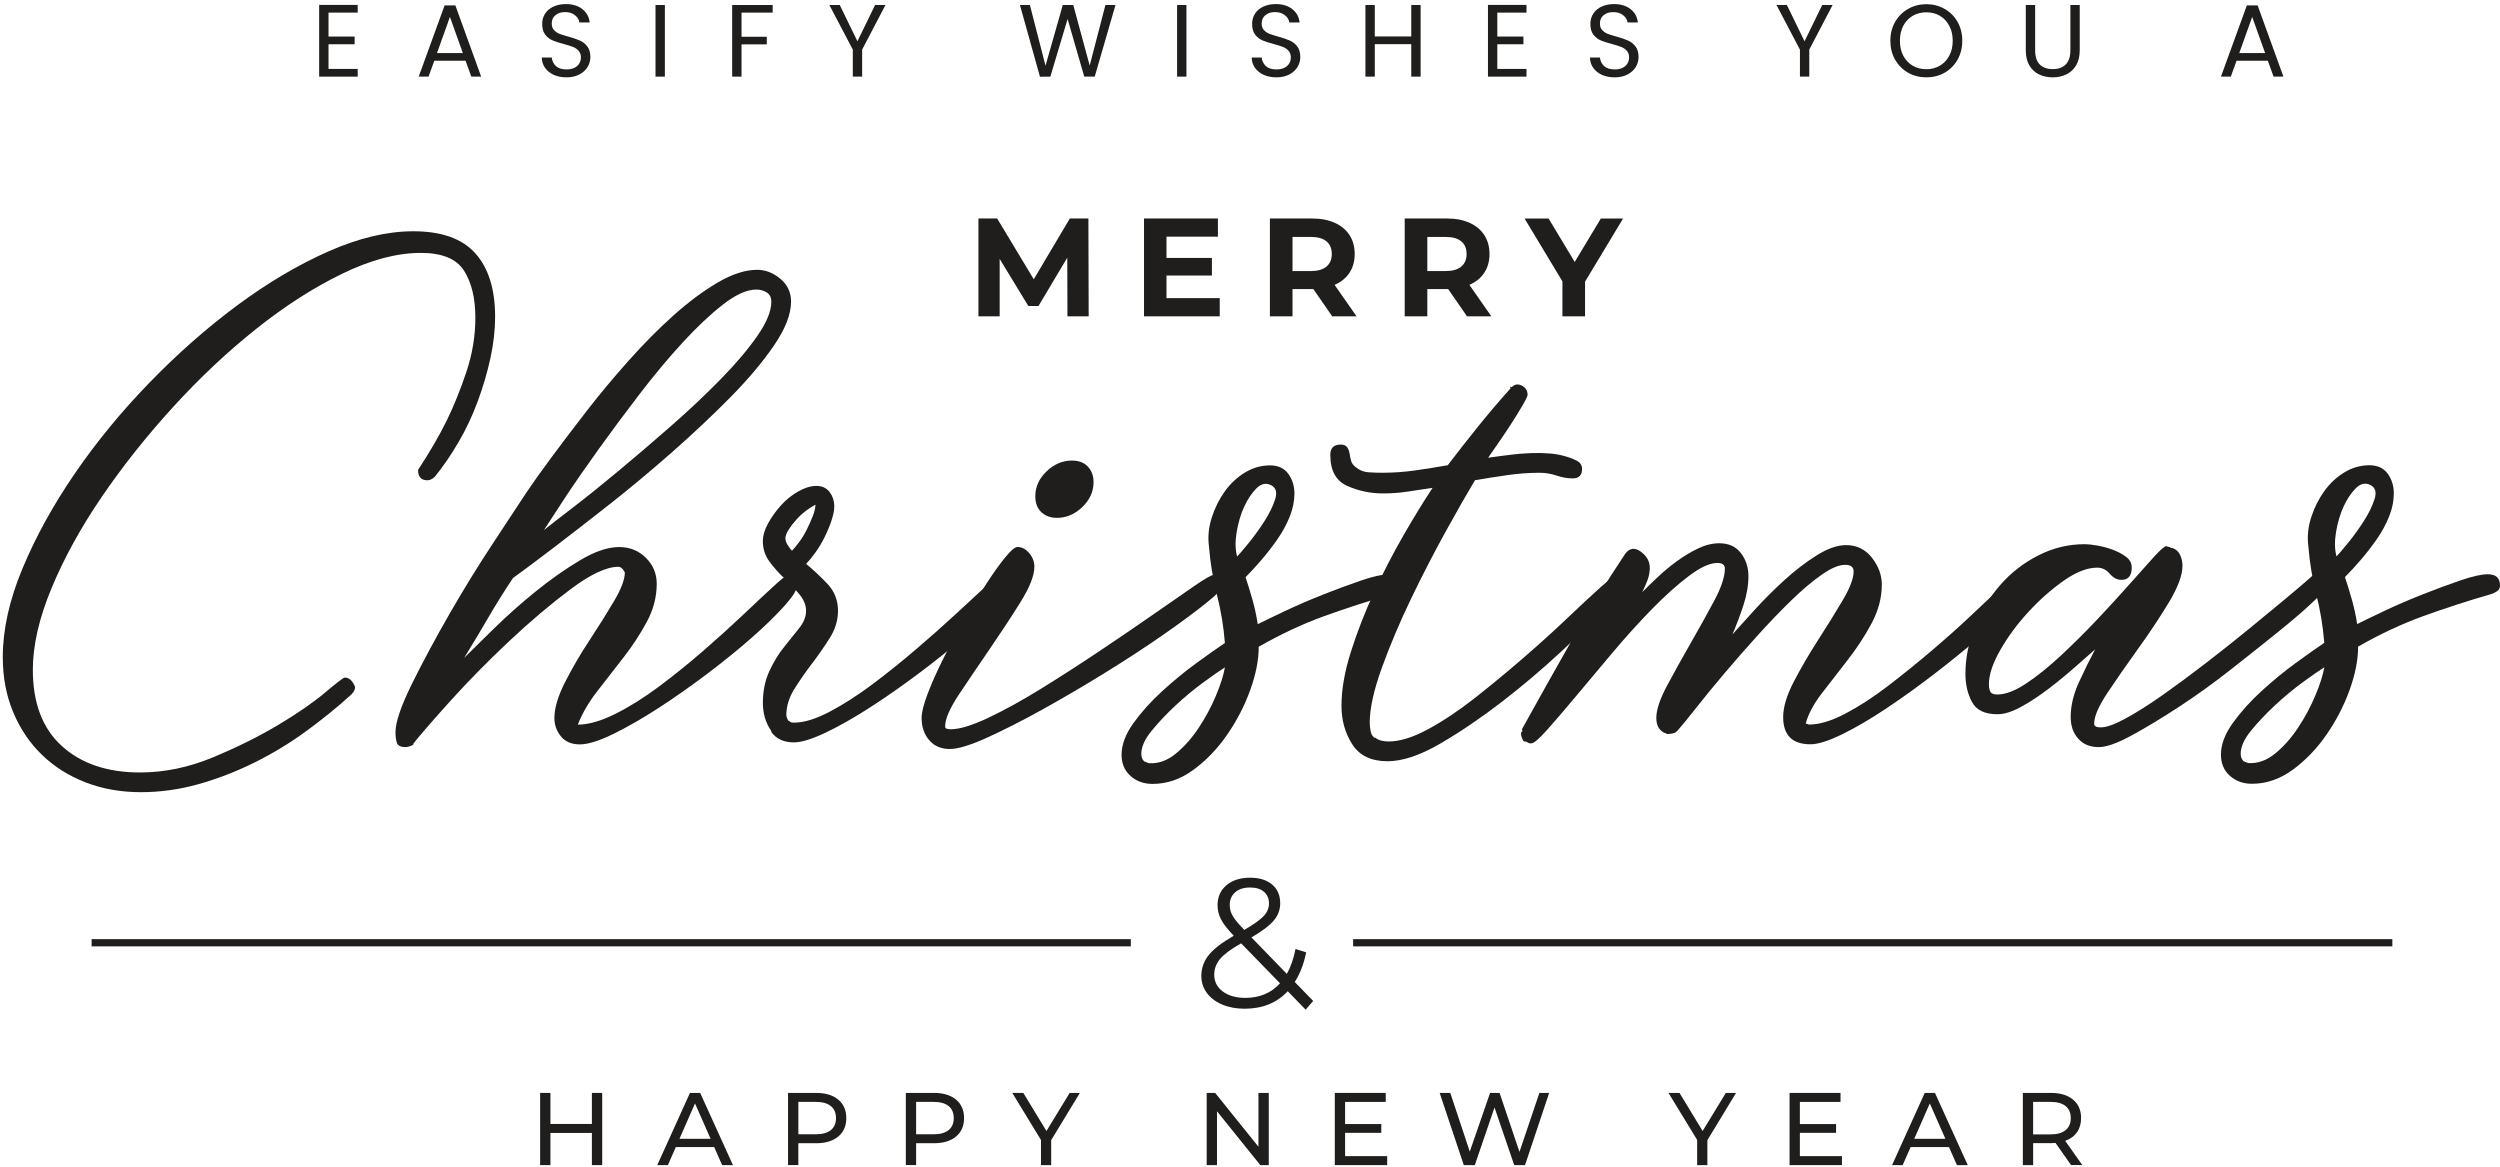 <svg width="499" height="233" viewBox="0 0 499 233" fill="none" xmlns="http://www.w3.org/2000/svg">
<path d="M85.318 95.863C84.064 95.863 83.442 95.175 83.442 93.799C85.814 90.173 87.721 86.895 89.162 83.953C90.598 81.018 91.909 77.762 93.101 74.201C94.29 70.64 94.882 67.048 94.882 63.418C94.882 59.544 94.133 56.418 92.631 54.041C91.129 51.668 88.252 50.48 84.003 50.48C79.25 50.48 74.03 51.859 68.344 54.614C62.655 57.369 56.935 61.034 51.188 65.604C45.437 70.174 39.904 75.374 34.589 81.198C29.274 87.021 24.524 93.001 20.336 99.138C16.148 105.274 12.805 111.35 10.302 117.364C7.799 123.378 6.554 128.824 6.554 133.707C6.554 140.348 8.491 145.422 12.366 148.926C16.24 152.43 21.429 154.184 27.933 154.184C32.808 154.184 37.65 153.183 42.464 151.184C47.275 149.186 51.62 147.031 55.498 144.715C59.373 142.404 62.498 140.245 64.875 138.246C67.248 136.248 68.562 135.243 68.814 135.243C69.689 135.243 70.377 135.873 70.878 137.119C70.878 137.62 70.626 138.12 70.129 138.617C67.378 141.12 64.378 143.558 61.127 145.93C57.875 148.307 54.436 150.394 50.813 152.193C47.183 153.993 43.469 155.434 39.656 156.507C35.839 157.581 31.994 158.12 28.124 158.12C24.119 158.12 20.436 157.463 17.058 156.156C13.684 154.841 10.776 153.003 8.338 150.63C5.9 148.261 3.994 145.422 2.618 142.113C1.242 138.808 0.555 135.159 0.555 131.158C0.555 125.667 1.865 119.771 4.49 113.47C7.115 107.166 10.585 100.865 14.899 94.564C19.213 88.259 24.18 82.206 29.809 76.402C35.434 70.602 41.276 65.451 47.344 60.957C53.404 56.46 59.468 52.876 65.536 50.19C71.596 47.507 77.255 46.162 82.509 46.162C88.134 46.162 92.261 47.633 94.886 50.572C97.511 53.51 98.825 57.729 98.825 63.231C98.825 65.856 98.512 68.607 97.889 71.481C97.262 74.358 96.418 77.231 95.356 80.109C94.293 82.986 93.013 85.707 91.512 88.267C90.014 90.831 88.447 93.115 86.823 95.114C86.319 95.615 85.818 95.863 85.318 95.863Z" fill="#1F1E1C"/>
<path d="M81.005 149.126C80.007 149.126 79.411 148.847 79.224 148.286C79.037 147.724 78.941 147.006 78.941 146.131C78.941 144.136 80.038 140.926 82.224 136.494C84.413 132.061 86.947 127.354 89.82 122.36C92.697 117.369 95.601 112.662 98.54 108.229C101.474 103.801 103.633 100.522 105.009 98.402C106.258 96.533 107.943 94.16 110.072 91.291C112.196 88.421 114.542 85.334 117.106 82.025C119.666 78.719 122.452 75.38 125.452 72.013C128.451 68.643 131.451 65.621 134.454 62.934C137.454 60.252 140.392 58.07 143.269 56.385C146.143 54.7 148.768 53.855 151.145 53.855C152.768 53.855 154.301 54.448 155.741 55.632C157.178 56.817 157.896 58.345 157.896 60.214C157.896 62.705 156.769 65.605 154.522 68.907C152.272 72.208 149.364 75.666 145.803 79.281C142.241 82.892 138.332 86.568 134.083 90.309C129.831 94.046 125.643 97.534 121.52 100.775C117.397 104.015 113.614 106.946 110.175 109.567C106.732 112.188 104.141 114.125 102.391 115.375C100.641 118 98.983 120.659 97.42 123.346C95.857 126.036 94.264 128.691 92.64 131.316C94.142 129.815 96.171 127.816 98.735 125.317C101.295 122.818 104.046 120.38 106.984 118.004C109.919 115.631 112.861 113.567 115.8 111.817C118.734 110.067 121.332 109.192 123.583 109.192C125.708 109.192 127.488 109.915 128.929 111.347C130.365 112.788 131.084 114.507 131.084 116.506C131.084 119.131 130.427 121.661 129.116 124.102C127.802 126.54 126.269 128.886 124.523 131.137C122.769 133.387 121.023 135.638 119.273 137.889C117.519 140.139 116.208 142.39 115.333 144.637C117.458 144.637 119.957 143.918 122.834 142.482C125.708 141.045 128.646 139.199 131.649 136.949C134.653 134.698 137.587 132.325 140.465 129.822C143.342 127.323 145.967 124.947 148.344 122.696C150.717 120.445 152.684 118.604 154.251 117.163C155.814 115.726 156.719 115.008 156.972 115.008C158.343 115.008 159.035 115.696 159.035 117.071C159.035 117.82 158.191 119.135 156.505 121.011C154.817 122.887 152.661 124.981 150.036 127.293C147.411 129.608 144.438 132.012 141.129 134.515C137.817 137.017 134.565 139.295 131.378 141.358C128.191 143.422 125.192 145.141 122.376 146.517C119.563 147.892 117.339 148.58 115.719 148.58C114.092 148.58 112.842 148.049 111.967 146.987C111.092 145.924 110.656 144.705 110.656 143.33C110.656 141.331 111.375 138.92 112.811 136.108C114.248 133.296 115.872 130.514 117.687 127.763C119.498 125.015 121.122 122.417 122.563 119.979C124 117.541 124.718 115.638 124.718 114.259C124.343 113.51 123.904 113.136 123.407 113.136C121.031 113.136 117.844 114.637 113.843 117.637C109.839 120.636 105.746 124.106 101.558 128.046C97.367 131.981 93.526 135.894 90.026 139.765C86.526 143.639 84.023 146.517 82.525 148.393C82.652 148.519 82.495 148.676 82.056 148.863C81.601 149.031 81.257 149.126 81.005 149.126ZM108.57 105.803C109.82 104.802 111.787 103.274 114.477 101.21C117.164 99.147 120.198 96.709 123.572 93.897C126.946 91.084 130.415 88.115 133.98 84.99C137.545 81.868 140.828 78.773 143.827 75.708C146.83 72.648 149.268 69.77 151.141 67.08C153.017 64.394 153.953 62.113 153.953 60.233C153.953 59.362 153.64 58.735 153.017 58.357C152.39 57.982 151.706 57.795 150.953 57.795C149.077 57.795 146.857 58.796 144.293 60.795C141.729 62.797 139.043 65.326 136.231 68.391C133.419 71.455 130.572 74.86 127.698 78.612C124.821 82.361 122.1 86.021 119.54 89.583C116.976 93.144 114.726 96.396 112.789 99.334C110.851 102.272 109.445 104.431 108.57 105.803Z" fill="#1F1E1C"/>
<path d="M160.89 121.929C160.89 120.806 160.45 119.709 159.575 118.647C158.7 117.585 157.699 116.523 156.576 115.456C155.449 114.394 154.451 113.271 153.576 112.082C152.705 110.894 152.266 109.553 152.266 108.051C152.266 106.928 152.609 105.739 153.297 104.486C153.985 103.237 154.83 102.048 155.831 100.925C156.832 99.798 157.986 98.862 159.3 98.109C160.615 97.36 161.834 96.985 162.957 96.985C164.08 96.985 164.955 97.39 165.582 98.204C166.205 99.018 166.518 99.985 166.518 101.112C166.518 101.861 166.331 102.801 165.957 103.924C165.582 105.048 165.112 106.175 164.55 107.298C163.989 108.422 163.362 109.453 162.674 110.393C161.986 111.33 161.39 112.052 160.894 112.549C162.269 113.672 163.675 114.986 165.112 116.488C166.549 117.986 167.267 119.801 167.267 121.926C167.267 123.802 166.713 125.617 165.609 127.363C164.505 129.117 163.309 130.832 162.021 132.521C160.733 134.21 159.56 135.895 158.517 137.584C157.474 139.273 156.954 140.989 156.954 142.739C156.954 142.991 157.076 143.366 157.329 143.862H157.516C157.638 144.115 157.951 144.241 158.452 144.241C160.447 144.241 162.812 143.522 165.551 142.086C168.287 140.649 171.123 138.834 174.046 136.648C176.969 134.462 179.896 132.116 182.823 129.614C185.746 127.115 188.394 124.768 190.759 122.579C193.124 120.393 195.085 118.578 196.64 117.142C198.195 115.705 199.101 114.986 199.349 114.986C200.717 114.986 201.405 115.674 201.405 117.05C201.405 117.799 200.56 119.113 198.871 120.989C197.182 122.866 194.993 124.959 192.311 127.271C189.62 129.587 186.651 131.96 183.404 134.398C180.148 136.835 176.934 139.086 173.744 141.149C170.553 143.213 167.584 144.898 164.837 146.212C162.086 147.523 159.961 148.18 158.46 148.18C156.461 148.18 154.959 147.496 153.958 146.117V145.93C152.831 144.306 152.269 142.429 152.269 140.301C152.269 137.928 152.709 135.8 153.58 133.924C154.455 132.048 155.456 130.424 156.58 129.048C157.703 127.676 158.704 126.423 159.579 125.3C160.45 124.18 160.89 123.057 160.89 121.929ZM162.766 100.738C162.265 100.99 161.669 101.364 160.985 101.865C160.298 102.365 159.64 102.962 159.014 103.645C158.387 104.333 157.856 105.021 157.42 105.709C156.981 106.397 156.763 106.993 156.763 107.489C156.763 107.864 156.92 108.303 157.233 108.804C157.542 109.305 157.825 109.679 158.077 109.927C158.452 109.553 158.922 108.991 159.484 108.238C160.045 107.489 160.546 106.679 160.985 105.801C161.421 104.929 161.83 104.02 162.204 103.084C162.579 102.148 162.766 101.368 162.766 100.738Z" fill="#1F1E1C"/>
<path d="M189.582 149.5C187.831 149.5 186.46 148.911 185.455 147.727C184.454 146.546 183.953 145.075 183.953 143.31C183.953 142.186 184.362 140.562 185.172 138.434C185.986 136.31 187.018 133.998 188.267 131.495C189.517 128.996 190.927 126.402 192.489 123.715C194.052 121.029 195.523 118.622 196.895 116.493C198.271 114.369 199.52 112.619 200.647 111.243C201.771 109.868 202.585 109.18 203.085 109.18C203.96 109.18 204.744 109.589 205.431 110.399C206.115 111.217 206.463 112.118 206.463 113.119C206.463 114.87 205.527 117.246 203.651 120.246C201.775 123.245 199.742 126.34 197.556 129.527C195.37 132.718 193.338 135.717 191.462 138.53C189.585 141.342 188.649 143.501 188.649 144.999C188.649 145.251 188.775 145.404 189.024 145.469C189.276 145.534 189.524 145.56 189.773 145.56C191.523 145.56 193.991 144.811 197.182 143.31C200.368 141.808 203.838 139.905 207.59 137.59C211.339 135.278 215.187 132.809 219.122 130.181C223.062 127.555 226.684 125.087 230.001 122.772C233.31 120.46 236.065 118.553 238.254 117.051C240.44 115.553 241.724 114.801 242.098 114.801C242.721 114.801 243.191 115.022 243.505 115.458C243.814 115.897 244.036 116.367 244.162 116.864C244.162 117.365 243.038 118.522 240.788 120.334C238.537 122.149 235.66 124.269 232.16 126.711C228.66 129.149 224.781 131.682 220.532 134.307C216.279 136.932 212.122 139.37 208.06 141.621C203.995 143.871 200.307 145.748 196.994 147.246C193.678 148.747 191.209 149.5 189.582 149.5ZM210.96 103.364C209.711 103.364 208.679 102.99 207.865 102.241C207.052 101.492 206.646 100.43 206.646 99.05C206.646 97.174 207.395 95.519 208.897 94.083C210.399 92.646 212.084 91.928 213.96 91.928C215.332 91.928 216.398 92.333 217.151 93.147C217.9 93.96 218.274 94.992 218.274 96.242C218.274 98.118 217.525 99.776 216.023 101.209C214.526 102.646 212.837 103.364 210.96 103.364Z" fill="#1F1E1C"/>
<path d="M241.306 109.018C241.058 107.142 241.245 105.239 241.868 103.298C242.491 101.361 243.366 99.611 244.493 98.048C245.617 96.485 246.962 95.236 248.525 94.296C250.087 93.36 251.742 92.89 253.492 92.89C255.116 92.89 256.335 93.451 257.149 94.579C257.963 95.706 258.368 97.016 258.368 98.518C258.368 100.02 258.054 101.552 257.431 103.111C256.801 104.674 255.991 106.176 254.994 107.612C253.992 109.053 252.93 110.425 251.803 111.739C250.68 113.05 249.613 114.207 248.612 115.209C249.113 116.71 249.579 118.243 250.019 119.802C250.454 121.364 250.798 122.962 251.05 124.585C252.3 123.963 254.115 123.084 256.491 121.96C258.864 120.837 261.394 119.74 264.088 118.678C266.774 117.616 269.307 116.68 271.684 115.866C274.057 115.056 275.872 114.647 277.121 114.647C278.745 114.647 279.559 115.396 279.559 116.898C279.559 117.398 279.372 117.773 278.998 118.021C278.623 118.273 278.249 118.46 277.87 118.583C273.117 119.958 268.589 121.429 264.275 122.992C259.961 124.555 255.616 126.588 251.241 129.087C251.241 131.712 250.68 134.589 249.552 137.715C248.429 140.84 246.897 143.809 244.959 146.622C243.018 149.434 240.772 151.78 238.208 153.656C235.647 155.532 232.927 156.469 230.05 156.469C228.3 156.469 226.832 155.934 225.644 154.875C224.456 153.809 223.863 152.403 223.863 150.657C223.863 148.658 224.643 146.564 226.206 144.375C227.768 142.185 229.675 140.061 231.926 137.998C234.176 135.934 236.458 134.062 238.769 132.373C241.085 130.684 242.992 129.343 244.489 128.338C244.237 125.09 243.706 121.869 242.896 118.682C242.09 115.488 241.559 112.27 241.306 109.018ZM244.493 133.21C243.492 133.836 242.055 134.837 240.179 136.209C238.303 137.585 236.461 139.113 234.646 140.802C232.835 142.491 231.242 144.176 229.866 145.865C228.491 147.554 227.803 149.086 227.803 150.458C227.803 151.081 227.99 151.581 228.364 151.96L229.301 152.334C231.177 152.456 232.957 151.834 234.646 150.458C236.335 149.086 237.868 147.363 239.239 145.303C240.615 143.24 241.769 141.081 242.709 138.834C243.649 136.584 244.241 134.711 244.493 133.21ZM253.683 96.829C252.682 96.332 251.715 96.546 250.775 97.486C249.839 98.423 249.025 99.641 248.337 101.143C247.649 102.645 247.149 104.33 246.836 106.206C246.522 108.082 246.553 109.706 246.927 111.082C247.302 110.707 248.055 109.832 249.178 108.457C250.301 107.081 251.364 105.614 252.368 104.051C253.37 102.488 254.084 101.021 254.524 99.641C254.963 98.266 254.68 97.33 253.683 96.829Z" fill="#1F1E1C"/>
<path d="M276.033 98.488C273.534 98.488 271.158 97.991 268.907 96.986C266.656 95.985 265.529 93.925 265.529 90.796C265.529 89.42 266.217 88.733 267.593 88.733C268.219 88.733 268.659 88.92 268.907 89.294C269.159 89.669 269.312 90.078 269.377 90.513C269.442 90.953 269.534 91.423 269.66 91.919C269.786 92.42 270.099 92.856 270.596 93.234C271.345 93.86 272.189 94.204 273.126 94.266C274.062 94.33 274.971 94.361 275.846 94.361C278.097 94.361 280.313 94.208 282.503 93.891C284.688 93.582 286.843 93.234 288.972 92.859C290.97 90.234 293.003 87.64 295.066 85.08C297.13 82.516 299.285 79.986 301.535 77.483C301.409 77.361 301.375 77.266 301.44 77.204C301.501 77.143 301.593 77.174 301.723 77.296C302.097 76.922 302.471 76.734 302.846 76.734C303.343 76.734 303.813 76.922 304.252 77.296C304.688 77.671 304.909 78.171 304.909 78.798C304.909 79.05 304.565 79.768 303.878 80.953C303.19 82.141 302.376 83.456 301.44 84.892C300.504 86.329 299.594 87.674 298.719 88.924C297.844 90.173 297.279 90.987 297.03 91.362C298.78 91.109 300.469 90.891 302.093 90.704C303.717 90.517 305.406 90.421 307.156 90.421C307.653 90.421 308.375 90.456 309.311 90.517C310.247 90.582 311.187 90.735 312.124 90.987C313.06 91.239 313.908 91.549 314.657 91.923C315.406 92.298 315.78 92.859 315.78 93.612C315.78 94.865 315.154 95.488 313.904 95.488C312.903 95.488 311.841 95.301 310.714 94.927C309.59 94.552 308.463 94.365 307.34 94.365C305.211 94.365 303.056 94.522 300.87 94.835C298.681 95.144 296.526 95.488 294.401 95.859C292.904 98.354 290.962 101.747 288.586 106.046C286.213 110.345 283.897 114.831 281.647 119.504C279.396 124.177 277.459 128.758 275.835 133.24C274.211 137.726 273.397 141.399 273.397 144.264C273.397 144.765 273.462 145.327 273.584 145.949C273.71 146.572 273.959 147.008 274.333 147.256H274.52C275.147 147.753 276.022 148.001 277.145 148.001C279.396 148.001 282.021 147.191 285.021 145.563C288.02 143.94 291.115 141.88 294.306 139.377C297.493 136.878 300.71 134.219 303.962 131.406C307.213 128.594 310.152 125.938 312.777 123.436C315.402 120.937 317.618 118.873 319.433 117.249C321.244 115.625 322.402 114.811 322.903 114.811C323.778 114.811 324.466 115.438 324.966 116.688C324.966 117.436 324.309 118.407 322.995 119.595C321.68 120.784 320.713 121.628 320.087 122.125C317.958 124.127 315.085 126.813 311.459 130.191C307.829 133.565 303.958 136.848 299.831 140.038C295.704 143.225 291.608 146.007 287.546 148.383C283.481 150.756 279.95 151.945 276.95 151.945C273.699 151.945 271.356 150.821 269.916 148.571C268.479 146.32 267.761 143.76 267.761 140.883C267.761 137.631 268.387 134.039 269.637 130.1C270.886 126.16 272.419 122.224 274.23 118.285C276.045 114.349 278.013 110.532 280.137 106.844C282.262 103.157 284.199 100.001 285.949 97.372C284.199 97.624 282.541 97.873 280.982 98.121C279.438 98.365 277.783 98.488 276.033 98.488Z" fill="#1F1E1C"/>
<path d="M324.421 110.493C325.292 109.366 326.323 109.244 327.516 110.119C328.704 110.998 329.296 112.06 329.296 113.309C329.296 114.184 329.14 115.029 328.826 115.839C328.513 116.653 328.169 117.432 327.795 118.185C328.666 117.31 329.697 116.309 330.89 115.182C332.078 114.058 333.358 112.996 334.734 111.995C336.105 110.998 337.512 110.153 338.952 109.465C340.389 108.781 341.795 108.434 343.174 108.434C345.051 108.434 346.483 109.091 347.488 110.401C348.486 111.716 348.986 113.248 348.986 114.994C348.986 116.871 348.642 118.838 347.955 120.902C347.267 122.965 346.548 124.872 345.799 126.622C346.923 125.372 348.39 123.748 350.205 121.746C352.016 119.748 353.988 117.78 356.113 115.839C358.237 113.902 360.392 112.247 362.582 110.868C364.767 109.496 366.735 108.804 368.489 108.804C370.614 108.804 372.333 109.649 373.644 111.334C374.958 113.023 375.612 114.803 375.612 116.679C375.612 119.305 374.924 121.903 373.548 124.459C372.173 127.023 370.575 129.461 368.764 131.773C366.949 134.088 365.23 136.305 363.606 138.429C361.978 140.557 360.916 142.556 360.419 144.428C360.541 144.428 360.667 144.463 360.793 144.524C360.916 144.589 361.042 144.615 361.168 144.615C363.166 144.615 365.543 143.897 368.294 142.46C371.041 141.024 373.888 139.178 376.827 136.927C379.761 134.677 382.703 132.304 385.642 129.801C388.576 127.302 391.236 124.925 393.613 122.675C395.986 120.424 397.957 118.582 399.52 117.142C401.083 115.705 401.988 114.987 402.241 114.987C403.49 114.987 404.117 115.674 404.117 117.05C404.117 117.799 403.272 119.113 401.587 120.99C399.898 122.866 397.709 124.96 395.023 127.271C392.333 129.587 389.364 131.991 386.116 134.493C382.864 136.996 379.647 139.308 376.46 141.432C373.273 143.561 370.331 145.276 367.645 146.587C364.955 147.901 362.864 148.559 361.363 148.559C357.737 148.559 355.922 146.748 355.922 143.121C355.922 141.123 356.64 138.746 358.077 135.995C359.513 133.248 361.141 130.462 362.952 127.65C364.763 124.837 366.391 122.212 367.828 119.775C369.265 117.337 369.983 115.434 369.983 114.054C369.983 113.179 369.421 112.74 368.294 112.74C367.041 112.74 365.482 113.397 363.606 114.712C361.73 116.026 359.697 117.742 357.511 119.87C355.322 121.998 353.071 124.341 350.759 126.901C348.444 129.465 346.258 131.964 344.195 134.402C342.131 136.839 340.286 139.09 338.662 141.153C337.034 143.217 335.784 144.749 334.913 145.746L334.539 146.121C334.164 146.373 333.603 146.495 332.854 146.495C332.601 146.495 332.506 146.495 332.571 146.495C332.632 146.495 332.601 146.434 332.475 146.308H332.288C331.165 145.811 330.599 144.81 330.599 143.309C330.599 141.685 331.318 139.526 332.754 136.839C334.191 134.153 335.754 131.341 337.443 128.399C339.132 125.46 340.694 122.648 342.131 119.958C343.568 117.272 344.286 115.113 344.286 113.489C344.286 112.74 343.786 112.365 342.785 112.365C341.283 112.365 339.376 113.24 337.064 114.991C334.749 116.741 332.284 118.961 329.655 121.647C327.03 124.337 324.405 127.245 321.78 130.367C319.155 133.492 316.717 136.4 314.467 139.086C312.216 141.776 310.313 143.996 308.746 145.746C307.184 147.496 306.156 148.371 305.651 148.371H305.277L304.528 147.997C304.28 148.123 304.058 147.966 303.871 147.527C303.683 147.091 303.592 146.748 303.592 146.495C303.592 146.243 303.657 146.09 303.779 146.025C303.905 145.964 303.905 145.808 303.779 145.555C307.031 139.682 310.34 133.771 313.718 127.833C317.103 121.903 320.668 116.118 324.421 110.493Z" fill="#1F1E1C"/>
<path d="M398.676 142.561C396.177 142.561 394.488 141.751 393.613 140.123C392.738 138.499 392.299 136.627 392.299 134.498C392.299 131.373 392.925 128.247 394.175 125.121C395.424 122 397.113 119.214 399.238 116.776C401.362 114.338 403.892 112.367 406.834 110.869C409.769 109.367 412.864 108.618 416.116 108.618C416.742 108.618 417.583 108.71 418.649 108.897C419.707 109.084 420.739 109.367 421.744 109.742C422.745 110.116 423.62 110.586 424.369 111.148C425.118 111.709 425.493 112.432 425.493 113.303C425.493 114.931 424.809 115.741 423.444 115.741C422.573 115.741 421.798 115.336 421.114 114.522C420.43 113.708 419.589 113.303 418.599 113.303C416.612 113.303 414.377 114.178 411.889 115.928C409.406 117.682 407.044 119.772 404.809 122.21C402.574 124.648 400.713 127.177 399.223 129.806C397.732 132.431 396.987 134.682 396.987 136.558C396.987 137.185 397.083 137.681 397.266 138.06C397.457 138.434 397.923 138.621 398.669 138.621C400.285 138.621 402.184 137.903 404.358 136.466C406.536 135.029 408.836 133.184 411.263 130.933C413.689 128.683 416.081 126.31 418.45 123.807C420.816 121.308 422.994 118.931 424.984 116.681C426.975 114.43 428.622 112.588 429.929 111.148C431.236 109.711 432.072 108.993 432.451 108.993C432.573 109.119 432.76 109.18 433.009 109.18C433.131 109.18 433.196 109.21 433.196 109.275C433.196 109.34 433.257 109.367 433.383 109.367H433.566C434.315 109.619 434.847 110.089 435.156 110.773C435.466 111.461 435.622 112.179 435.622 112.928C435.622 114.805 434.713 117.242 432.902 120.242C431.087 123.241 429.058 126.31 426.807 129.432C424.556 132.557 422.524 135.48 420.712 138.193C418.897 140.91 417.992 142.996 417.992 144.456C417.992 144.941 418.431 145.186 419.306 145.186C420.43 145.186 422.084 144.594 424.274 143.405C426.459 142.217 428.932 140.658 431.683 138.717C434.43 136.78 437.311 134.655 440.311 132.339C443.31 130.028 446.188 127.746 448.939 125.492C451.686 123.241 454.189 121.178 456.439 119.306C458.69 117.43 460.44 115.928 461.69 114.805C462.316 114.178 463.004 113.991 463.753 114.243C464.502 114.495 464.88 115.244 464.88 116.493C464.88 116.868 463.971 117.934 462.16 119.68C460.345 121.434 457.972 123.494 455.033 125.87C452.095 128.247 448.874 130.811 445.374 133.558C441.874 136.31 438.404 138.812 434.965 141.059C431.526 143.31 428.37 145.216 425.496 146.779C422.619 148.346 420.433 149.125 418.932 149.125C417.182 149.125 415.806 148.564 414.809 147.436C413.808 146.309 413.307 144.876 413.307 143.123C413.307 140.872 413.869 138.53 414.996 136.088C416.119 133.65 417.182 131.495 418.183 129.619C417.182 130.494 415.867 131.652 414.243 133.088C412.615 134.529 410.869 135.966 408.993 137.402C407.117 138.843 405.271 140.062 403.46 141.059C401.649 142.064 400.056 142.561 398.676 142.561Z" fill="#1F1E1C"/>
<path d="M460.746 108.992C460.498 107.116 460.685 105.213 461.308 103.272C461.93 101.335 462.805 99.585 463.933 98.022C465.056 96.459 466.401 95.21 467.964 94.269C469.523 93.333 471.181 92.863 472.931 92.863C474.555 92.863 475.774 93.425 476.588 94.552C477.402 95.679 477.807 96.99 477.807 98.492C477.807 99.993 477.494 101.526 476.871 103.085C476.244 104.648 475.43 106.149 474.433 107.586C473.432 109.026 472.37 110.398 471.242 111.713C470.119 113.023 469.053 114.181 468.052 115.182C468.552 116.684 469.022 118.216 469.458 119.775C469.894 121.338 470.237 122.935 470.49 124.559C471.739 123.936 473.554 123.057 475.931 121.934C478.304 120.811 480.833 119.714 483.527 118.652C486.213 117.59 488.747 116.653 491.123 115.839C493.496 115.029 495.311 114.621 496.561 114.621C498.185 114.621 498.999 115.369 498.999 116.871C498.999 117.372 498.811 117.746 498.437 117.995C498.063 118.247 497.688 118.434 497.31 118.556C492.556 119.932 488.028 121.403 483.714 122.966C479.4 124.529 475.056 126.561 470.681 129.06C470.681 131.685 470.119 134.563 468.992 137.688C467.868 140.814 466.336 143.783 464.399 146.595C462.458 149.408 460.211 151.754 457.647 153.63C455.087 155.506 452.366 156.442 449.489 156.442C447.739 156.442 446.272 155.907 445.079 154.849C443.891 153.783 443.299 152.377 443.299 150.63C443.299 148.632 444.078 146.538 445.641 144.348C447.204 142.159 449.111 140.035 451.361 137.971C453.612 135.908 455.893 134.035 458.205 132.347C460.52 130.658 462.427 129.316 463.925 128.311C463.673 125.064 463.142 121.842 462.332 118.656C461.529 115.461 460.998 112.244 460.746 108.992ZM463.936 133.183C462.935 133.81 461.499 134.811 459.622 136.183C457.746 137.558 455.905 139.087 454.09 140.776C452.278 142.465 450.685 144.15 449.306 145.839C447.93 147.528 447.242 149.06 447.242 150.432C447.242 151.055 447.429 151.555 447.804 151.933L448.74 152.308C450.616 152.43 452.397 151.807 454.086 150.432C455.775 149.06 457.307 147.337 458.679 145.277C460.054 143.214 461.208 141.055 462.148 138.808C463.088 136.557 463.68 134.685 463.936 133.183ZM473.122 96.803C472.121 96.306 471.155 96.52 470.215 97.46C469.278 98.396 468.464 99.615 467.777 101.117C467.089 102.619 466.588 104.304 466.275 106.18C465.962 108.056 465.992 109.68 466.367 111.055C466.741 110.681 467.494 109.806 468.617 108.43C469.741 107.055 470.803 105.587 471.808 104.025C472.809 102.462 473.524 100.995 473.963 99.615C474.402 98.24 474.124 97.303 473.122 96.803Z" fill="#1F1E1C"/>
<path d="M213.061 63.134L213.03 51.423L207.287 61.071H205.251L199.534 51.675V63.134H195.297V43.612H199.034L206.34 55.744L213.535 43.612H217.245L217.299 63.134H213.061Z" fill="#1F1E1C"/>
<path d="M243.46 59.508V63.134H228.344V43.612H243.097V47.239H232.834V51.48H241.897V54.995H232.834V59.512L243.46 59.508Z" fill="#1F1E1C"/>
<path d="M265.908 63.134L262.141 57.697H261.919H257.987V63.134H253.471V43.612H261.919C263.646 43.612 265.148 43.903 266.424 44.48C267.697 45.053 268.679 45.874 269.366 46.933C270.054 47.991 270.398 49.248 270.398 50.697C270.398 52.149 270.05 53.398 269.351 54.449C268.656 55.5 267.666 56.302 266.382 56.86L270.761 63.134H265.908ZM264.766 48.175C264.059 47.586 263.027 47.296 261.671 47.296H257.987V54.101H261.671C263.027 54.101 264.059 53.803 264.766 53.207C265.473 52.611 265.824 51.774 265.824 50.697C265.824 49.6 265.469 48.759 264.766 48.175Z" fill="#1F1E1C"/>
<path d="M292.815 63.134L289.051 57.697H288.829H284.893V63.134H280.377V43.612H288.825C290.553 43.612 292.054 43.903 293.33 44.48C294.603 45.053 295.585 45.874 296.273 46.933C296.96 47.991 297.304 49.248 297.304 50.697C297.304 52.149 296.957 53.398 296.257 54.449C295.562 55.5 294.572 56.302 293.288 56.86L297.667 63.134H292.815ZM291.672 48.175C290.965 47.586 289.934 47.296 288.577 47.296H284.893V54.101H288.577C289.934 54.101 290.965 53.803 291.672 53.207C292.379 52.611 292.731 51.774 292.731 50.697C292.731 49.6 292.379 48.759 291.672 48.175Z" fill="#1F1E1C"/>
<path d="M316.377 56.218V63.134H311.861V56.165L304.303 43.616H309.098L314.314 52.29L319.53 43.616H323.966L316.377 56.218Z" fill="#1F1E1C"/>
<path d="M120.2 218.147V232.557H118.141V226.134H109.868V232.557H107.812V218.147H109.868V224.341H118.141V218.147H120.2Z" fill="#1F1E1C"/>
<path d="M142.553 228.952H134.896L133.31 232.556H131.189L137.716 218.146H139.753L146.298 232.556H144.135L142.553 228.952ZM141.835 227.306L138.725 220.244L135.618 227.306H141.835Z" fill="#1F1E1C"/>
<path d="M167.316 219.485C168.386 220.375 168.921 221.605 168.921 223.168C168.921 224.731 168.386 225.962 167.316 226.852C166.246 227.746 164.775 228.189 162.91 228.189H159.349V232.553H157.293V218.144H162.91C164.778 218.147 166.246 218.594 167.316 219.485ZM165.837 225.568C166.521 225.014 166.865 224.215 166.865 223.172C166.865 222.129 166.521 221.33 165.837 220.772C165.149 220.215 164.156 219.939 162.853 219.939H159.353V226.401H162.853C164.156 226.401 165.149 226.126 165.837 225.568Z" fill="#1F1E1C"/>
<path d="M190.823 219.485C191.893 220.375 192.428 221.605 192.428 223.168C192.428 224.731 191.893 225.962 190.823 226.852C189.754 227.746 188.282 228.189 186.418 228.189H182.857V232.553H180.801V218.144H186.418C188.286 218.147 189.754 218.594 190.823 219.485ZM189.341 225.568C190.025 225.014 190.369 224.215 190.369 223.172C190.369 222.129 190.025 221.33 189.341 220.772C188.653 220.215 187.66 219.939 186.357 219.939H182.857V226.401H186.357C187.66 226.401 188.657 226.126 189.341 225.568Z" fill="#1F1E1C"/>
<path d="M209.815 227.574V232.557H207.779V227.536L202.055 218.151H204.259L208.871 225.748L213.503 218.151H215.539L209.815 227.574Z" fill="#1F1E1C"/>
<path d="M253.247 218.146V232.556H251.558L242.911 221.811V232.556H240.855V218.146H242.544L251.188 228.891V218.146H253.247Z" fill="#1F1E1C"/>
<path d="M276.88 230.764V232.556H266.426V218.146H276.594V219.939H268.482V224.363H275.707V226.113H268.482V230.764H276.88Z" fill="#1F1E1C"/>
<path d="M309.21 218.146L304.396 232.556H302.237L298.305 221.05L294.373 232.556H292.172L287.357 218.146H289.478L293.368 229.858L297.422 218.146H299.314L303.288 229.919L307.261 218.146H309.21Z" fill="#1F1E1C"/>
<path d="M340.792 227.573V232.556H338.755V227.535L333.031 218.15H335.232L339.844 225.747L344.475 218.15H346.512L340.792 227.573Z" fill="#1F1E1C"/>
<path d="M367.652 230.765V232.557H357.197V218.147H367.365V219.94H359.253V224.364H366.479V226.114H359.253V230.765H367.652Z" fill="#1F1E1C"/>
<path d="M389.018 228.953H381.361L379.775 232.557H377.654L384.181 218.147H386.217L392.763 232.557H390.6L389.018 228.953ZM388.3 227.307L385.189 220.245L382.083 227.307H388.3Z" fill="#1F1E1C"/>
<path d="M413.389 232.556L410.282 228.131C409.896 228.158 409.595 228.173 409.377 228.173H405.816V232.556H403.76V218.146H409.377C411.245 218.146 412.713 218.59 413.782 219.484C414.852 220.374 415.387 221.605 415.387 223.167C415.387 224.279 415.112 225.223 414.562 226.006C414.012 226.786 413.232 227.359 412.216 227.714L415.632 232.552H413.389V232.556ZM412.296 225.578C412.98 225.017 413.324 224.214 413.324 223.171C413.324 222.128 412.98 221.329 412.296 220.772C411.608 220.214 410.615 219.939 409.312 219.939H405.812V226.423H409.312C410.615 226.423 411.608 226.14 412.296 225.578Z" fill="#1F1E1C"/>
<path d="M65.571 2.518V7.296H70.781V8.834H65.571V13.757H71.396V15.295H63.705V0.98H71.396V2.518H65.571Z" fill="#1F1E1C"/>
<path d="M92.924 12.116H86.689L85.541 15.295H83.572L88.74 1.082H90.894L96.042 15.295H94.073L92.924 12.116ZM92.391 10.598L89.807 3.379L87.223 10.598H92.391Z" fill="#1F1E1C"/>
<path d="M113.081 15.438C112.138 15.438 111.29 15.274 110.538 14.946C109.8 14.604 109.219 14.139 108.795 13.552C108.371 12.95 108.152 12.259 108.139 11.48H110.128C110.196 12.15 110.47 12.717 110.948 13.182C111.44 13.634 112.151 13.859 113.081 13.859C113.97 13.859 114.667 13.64 115.173 13.203C115.693 12.752 115.952 12.178 115.952 11.48C115.952 10.933 115.802 10.489 115.501 10.147C115.2 9.805 114.824 9.545 114.373 9.368C113.922 9.19 113.314 8.999 112.548 8.793C111.605 8.547 110.846 8.301 110.271 8.055C109.711 7.809 109.226 7.426 108.815 6.907C108.419 6.373 108.221 5.662 108.221 4.774C108.221 3.994 108.419 3.304 108.815 2.702C109.212 2.101 109.766 1.636 110.477 1.308C111.201 0.98 112.028 0.815 112.958 0.815C114.298 0.815 115.392 1.15 116.24 1.82C117.101 2.49 117.586 3.379 117.696 4.487H115.645C115.576 3.94 115.289 3.461 114.783 3.051C114.278 2.627 113.608 2.415 112.774 2.415C111.994 2.415 111.358 2.62 110.866 3.03C110.374 3.427 110.128 3.987 110.128 4.712C110.128 5.232 110.271 5.656 110.559 5.984C110.859 6.312 111.222 6.565 111.646 6.743C112.083 6.907 112.692 7.098 113.471 7.317C114.414 7.577 115.173 7.836 115.747 8.096C116.322 8.342 116.814 8.732 117.224 9.265C117.634 9.785 117.839 10.496 117.839 11.398C117.839 12.095 117.655 12.752 117.286 13.367C116.916 13.982 116.37 14.481 115.645 14.864C114.92 15.247 114.066 15.438 113.081 15.438Z" fill="#1F1E1C"/>
<path d="M132.707 1V15.295H130.84V1H132.707Z" fill="#1F1E1C"/>
<path d="M154.223 1V2.518H148.008V7.337H153.054V8.855H148.008V15.295H146.142V1H154.223Z" fill="#1F1E1C"/>
<path d="M176.74 1L172.084 9.901V15.295H170.218V9.901L165.542 1H167.613L171.141 8.24L174.668 1H176.74Z" fill="#1F1E1C"/>
<path d="M222.651 1L218.508 15.295H216.416L213.094 3.789L209.648 15.295L207.577 15.315L203.578 1H205.567L208.684 13.121L212.13 1H214.222L217.503 13.08L220.641 1H222.651Z" fill="#1F1E1C"/>
<path d="M236.814 1V15.295H234.948V1H236.814Z" fill="#1F1E1C"/>
<path d="M254.782 15.438C253.839 15.438 252.991 15.274 252.239 14.946C251.501 14.604 250.92 14.139 250.496 13.552C250.072 12.95 249.853 12.259 249.84 11.48H251.829C251.897 12.15 252.171 12.717 252.649 13.182C253.142 13.634 253.853 13.859 254.782 13.859C255.671 13.859 256.368 13.64 256.874 13.203C257.394 12.752 257.654 12.178 257.654 11.48C257.654 10.933 257.503 10.489 257.202 10.147C256.902 9.805 256.526 9.545 256.074 9.368C255.623 9.19 255.015 8.999 254.249 8.793C253.306 8.547 252.547 8.301 251.973 8.055C251.412 7.809 250.927 7.426 250.516 6.907C250.12 6.373 249.922 5.662 249.922 4.774C249.922 3.994 250.12 3.304 250.516 2.702C250.913 2.101 251.467 1.636 252.178 1.308C252.902 0.98 253.729 0.815 254.659 0.815C255.999 0.815 257.093 1.15 257.941 1.82C258.802 2.49 259.287 3.379 259.397 4.487H257.346C257.278 3.94 256.99 3.461 256.485 3.051C255.979 2.627 255.309 2.415 254.475 2.415C253.695 2.415 253.059 2.62 252.567 3.03C252.075 3.427 251.829 3.987 251.829 4.712C251.829 5.232 251.973 5.656 252.26 5.984C252.56 6.312 252.923 6.565 253.347 6.743C253.784 6.907 254.393 7.098 255.172 7.317C256.115 7.577 256.874 7.836 257.448 8.096C258.023 8.342 258.515 8.732 258.925 9.265C259.335 9.785 259.54 10.496 259.54 11.398C259.54 12.095 259.356 12.752 258.987 13.367C258.617 13.982 258.071 14.481 257.346 14.864C256.621 15.247 255.767 15.438 254.782 15.438Z" fill="#1F1E1C"/>
<path d="M283.555 1V15.295H281.688V8.814H274.408V15.295H272.541V1H274.408V7.276H281.688V1H283.555Z" fill="#1F1E1C"/>
<path d="M298.862 2.518V7.296H304.072V8.834H298.862V13.757H304.687V15.295H296.996V0.98H304.687V2.518H298.862Z" fill="#1F1E1C"/>
<path d="M322.298 15.438C321.355 15.438 320.507 15.274 319.755 14.946C319.017 14.604 318.436 14.139 318.012 13.552C317.588 12.95 317.369 12.259 317.355 11.48H319.345C319.413 12.15 319.687 12.717 320.165 13.182C320.657 13.634 321.368 13.859 322.298 13.859C323.187 13.859 323.884 13.64 324.39 13.203C324.91 12.752 325.169 12.178 325.169 11.48C325.169 10.933 325.019 10.489 324.718 10.147C324.417 9.805 324.041 9.545 323.59 9.368C323.139 9.19 322.53 8.999 321.765 8.793C320.821 8.547 320.063 8.301 319.488 8.055C318.928 7.809 318.442 7.426 318.032 6.907C317.636 6.373 317.437 5.662 317.437 4.774C317.437 3.994 317.636 3.304 318.032 2.702C318.429 2.101 318.982 1.636 319.693 1.308C320.418 0.98 321.245 0.815 322.175 0.815C323.515 0.815 324.609 1.15 325.456 1.82C326.318 2.49 326.803 3.379 326.913 4.487H324.862C324.793 3.94 324.506 3.461 324 3.051C323.494 2.627 322.824 2.415 321.99 2.415C321.211 2.415 320.575 2.62 320.083 3.03C319.591 3.427 319.345 3.987 319.345 4.712C319.345 5.232 319.488 5.656 319.775 5.984C320.076 6.312 320.439 6.565 320.862 6.743C321.3 6.907 321.908 7.098 322.688 7.317C323.631 7.577 324.39 7.836 324.964 8.096C325.538 8.342 326.031 8.732 326.441 9.265C326.851 9.785 327.056 10.496 327.056 11.398C327.056 12.095 326.872 12.752 326.502 13.367C326.133 13.982 325.586 14.481 324.862 14.864C324.137 15.247 323.282 15.438 322.298 15.438Z" fill="#1F1E1C"/>
<path d="M365.788 1L361.132 9.901V15.295H359.266V9.901L354.59 1H356.661L360.189 8.24L363.716 1H365.788Z" fill="#1F1E1C"/>
<path d="M384.492 15.438C383.166 15.438 381.956 15.131 380.862 14.515C379.768 13.887 378.9 13.018 378.257 11.911C377.628 10.79 377.314 9.532 377.314 8.137C377.314 6.743 377.628 5.492 378.257 4.384C378.9 3.263 379.768 2.395 380.862 1.779C381.956 1.15 383.166 0.836 384.492 0.836C385.832 0.836 387.049 1.15 388.143 1.779C389.236 2.395 390.098 3.256 390.727 4.364C391.356 5.471 391.67 6.729 391.67 8.137C391.67 9.545 391.356 10.803 390.727 11.911C390.098 13.018 389.236 13.887 388.143 14.515C387.049 15.131 385.832 15.438 384.492 15.438ZM384.492 13.818C385.49 13.818 386.386 13.586 387.179 13.121C387.985 12.656 388.614 11.993 389.065 11.132C389.53 10.27 389.763 9.272 389.763 8.137C389.763 6.989 389.53 5.991 389.065 5.143C388.614 4.281 387.992 3.618 387.199 3.153C386.406 2.689 385.504 2.456 384.492 2.456C383.48 2.456 382.578 2.689 381.785 3.153C380.992 3.618 380.363 4.281 379.898 5.143C379.447 5.991 379.221 6.989 379.221 8.137C379.221 9.272 379.447 10.27 379.898 11.132C380.363 11.993 380.992 12.656 381.785 13.121C382.591 13.586 383.494 13.818 384.492 13.818Z" fill="#1F1E1C"/>
<path d="M406.214 1V10.044C406.214 11.316 406.521 12.259 407.137 12.875C407.766 13.49 408.634 13.798 409.741 13.798C410.835 13.798 411.69 13.49 412.305 12.875C412.934 12.259 413.248 11.316 413.248 10.044V1H415.115V10.024C415.115 11.213 414.875 12.219 414.397 13.039C413.918 13.845 413.269 14.447 412.449 14.844C411.642 15.24 410.733 15.438 409.721 15.438C408.709 15.438 407.793 15.24 406.973 14.844C406.166 14.447 405.523 13.845 405.045 13.039C404.58 12.219 404.347 11.213 404.347 10.024V1H406.214Z" fill="#1F1E1C"/>
<path d="M452.655 12.116H446.42L445.271 15.295H443.303L448.471 1.082H450.624L455.772 15.295H453.803L452.655 12.116ZM452.121 10.598L449.537 3.379L446.953 10.598H452.121Z" fill="#1F1E1C"/>
<path d="M260.604 201.528L257.035 197.848C254.854 200.179 251.984 201.341 248.43 201.341C246.761 201.341 245.274 201.066 243.96 200.512C242.649 199.958 241.625 199.19 240.891 198.192C240.158 197.199 239.787 196.068 239.787 194.792C239.787 193.248 240.28 191.861 241.258 190.638C242.24 189.412 243.906 188.128 246.26 186.775C245.033 185.503 244.189 184.414 243.723 183.519C243.257 182.625 243.024 181.674 243.024 180.669C243.024 179.026 243.612 177.7 244.789 176.699C245.966 175.694 247.548 175.189 249.535 175.189C251.373 175.189 252.832 175.644 253.914 176.55C254.991 177.459 255.53 178.709 255.53 180.302C255.53 181.575 255.102 182.725 254.242 183.741C253.383 184.757 251.9 185.881 249.791 187.107L256.852 194.39C257.635 192.992 258.212 191.337 258.583 189.423L260.715 190.084C260.249 192.388 259.489 194.364 258.434 196.003L262.114 199.79L260.604 201.528ZM255.492 196.27L247.731 188.288C245.694 189.442 244.292 190.481 243.52 191.414C242.748 192.346 242.363 193.385 242.363 194.539C242.363 195.938 242.932 197.058 244.074 197.906C245.213 198.754 246.715 199.174 248.579 199.174C251.422 199.174 253.726 198.208 255.492 196.27ZM246.539 178.101C245.813 178.739 245.454 179.584 245.454 180.638C245.454 181.399 245.649 182.125 246.042 182.809C246.436 183.496 247.208 184.425 248.362 185.606C250.226 184.528 251.51 183.607 252.225 182.847C252.935 182.087 253.291 181.254 253.291 180.344C253.291 179.362 252.958 178.586 252.297 178.009C251.636 177.432 250.715 177.146 249.539 177.146C248.258 177.146 247.261 177.467 246.539 178.101Z" fill="#1F1E1C"/>
<path d="M477.511 187.455H270.088V188.896H477.511V187.455Z" fill="#1F1E1C"/>
<path d="M225.711 187.455H18.287V188.896H225.711V187.455Z" fill="#1F1E1C"/>
</svg>

